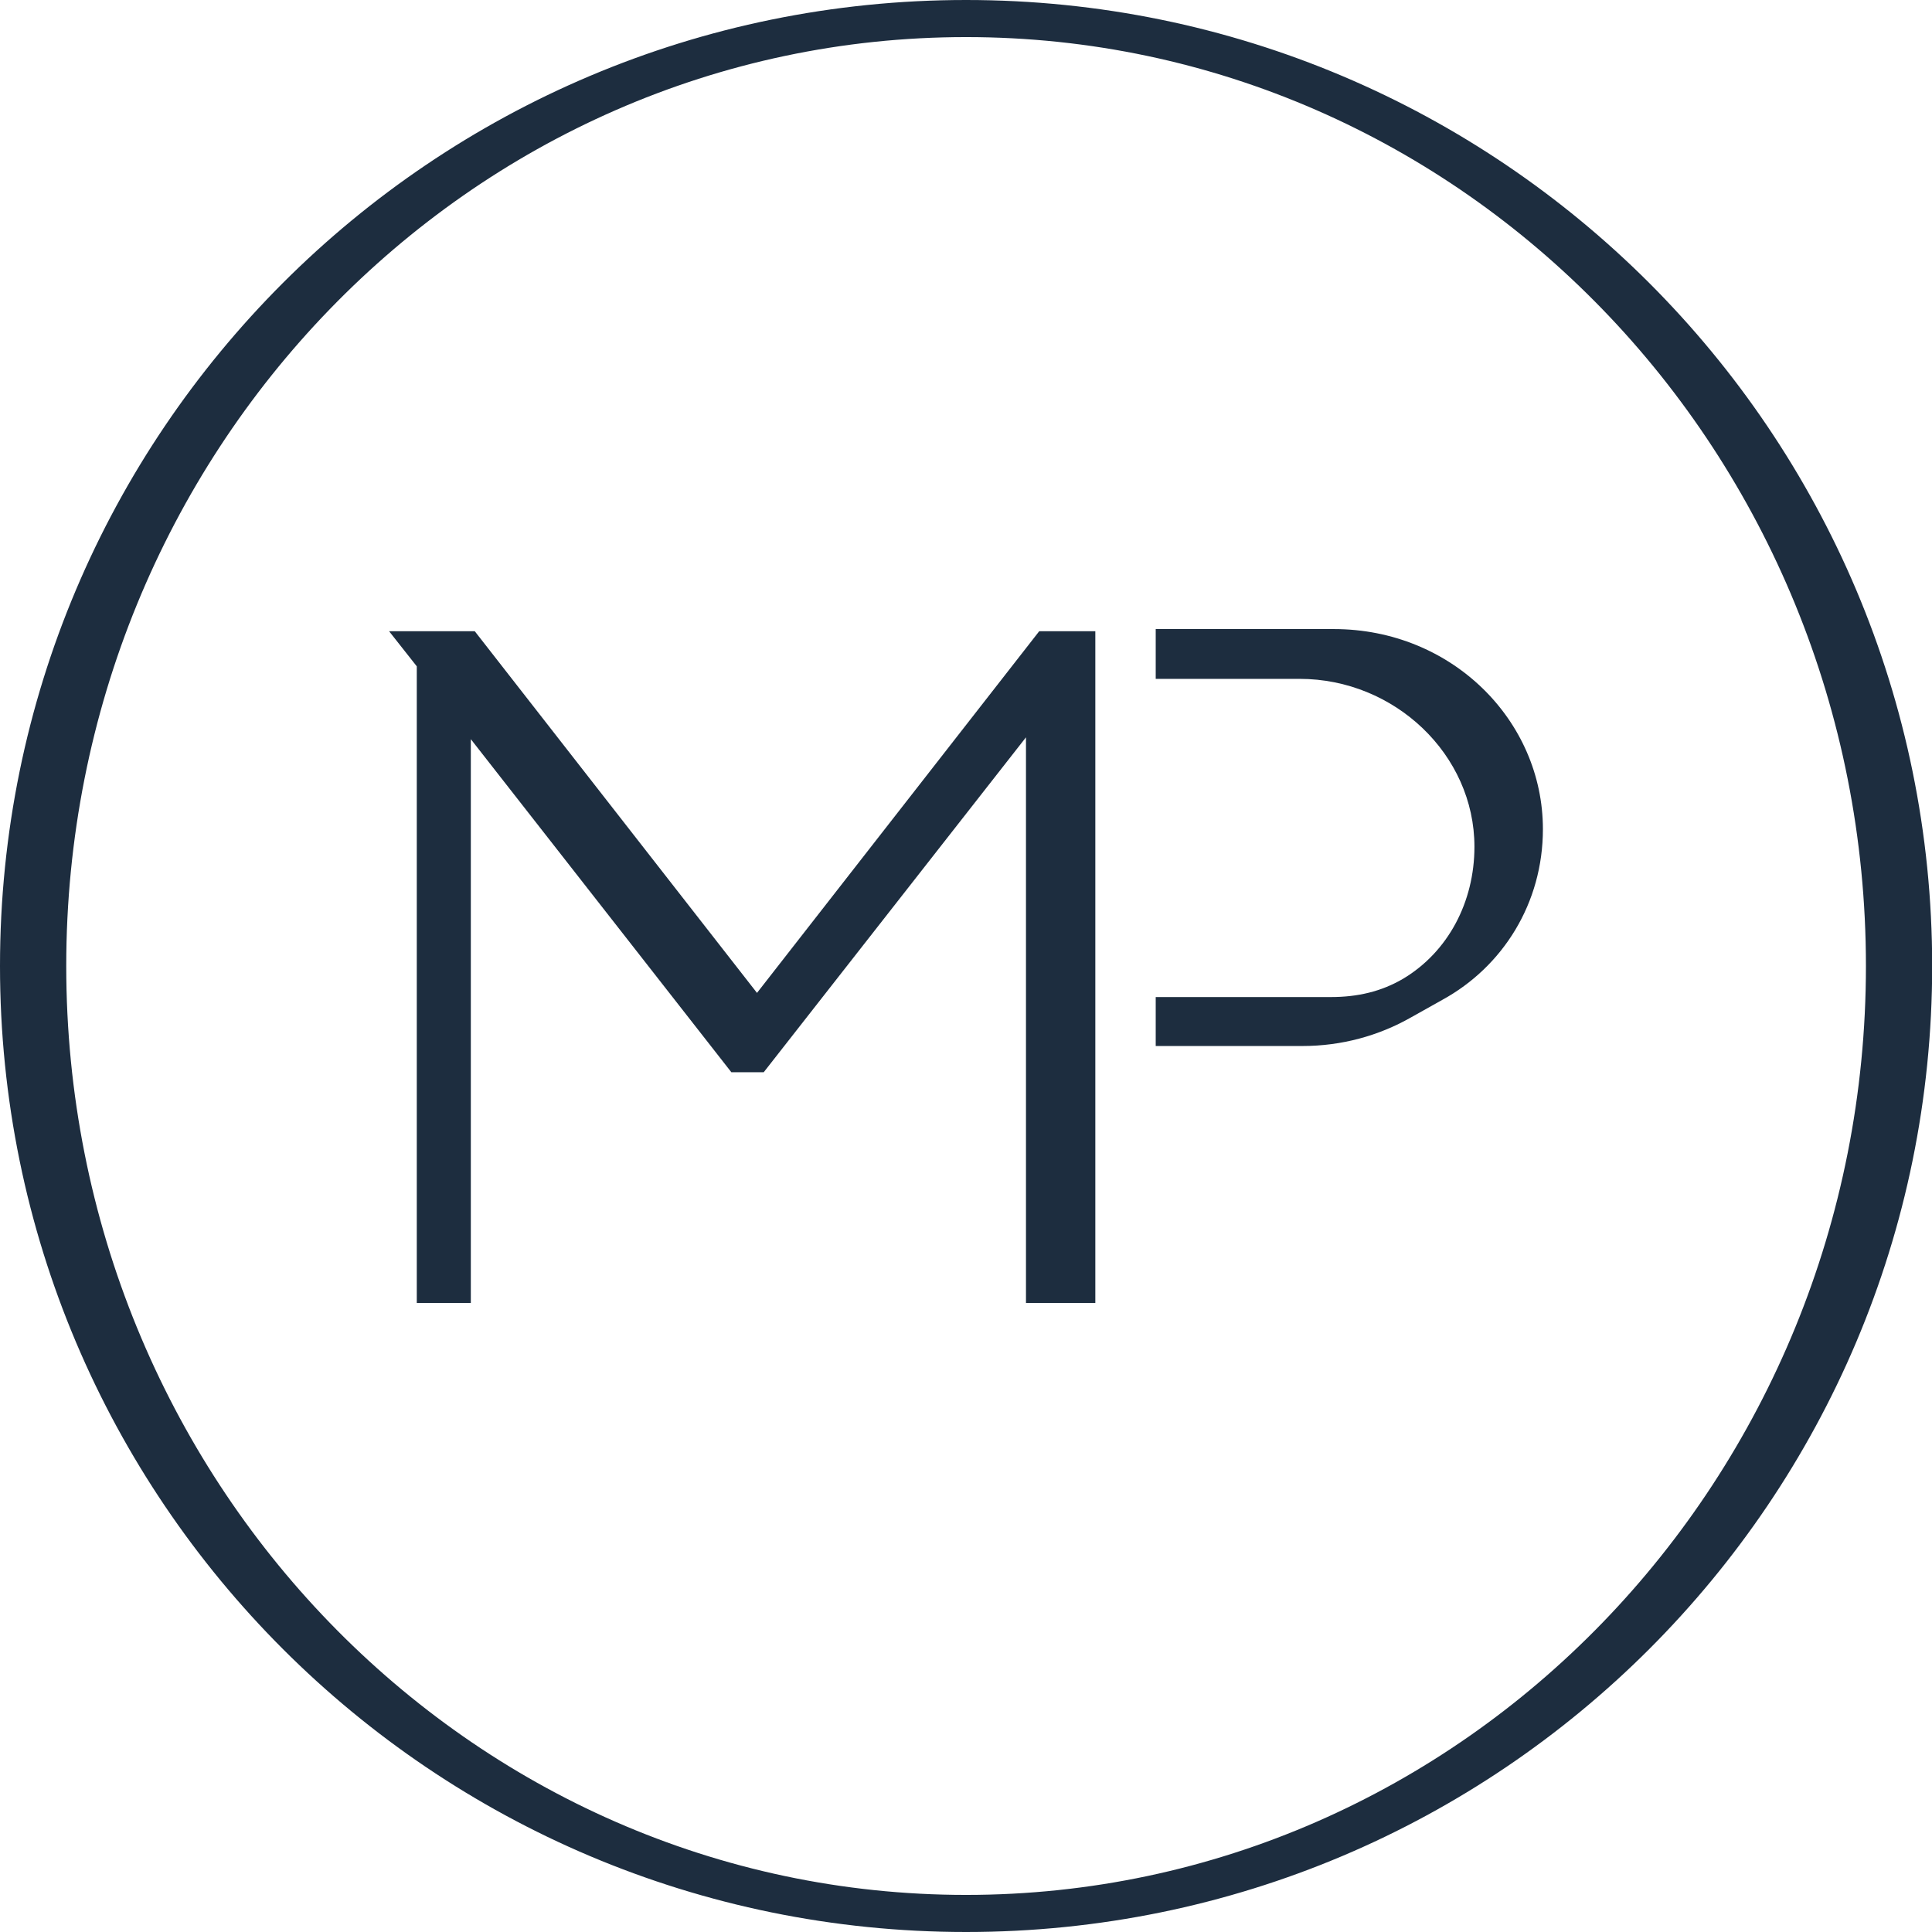 <?xml version="1.0" encoding="UTF-8"?> <svg xmlns="http://www.w3.org/2000/svg" width="66" height="66" viewBox="0 0 66 66" fill="none"><g clip-path="url(#clip0_1290_1596)"><path d="M14.238 22.763L13.292 21.564H16.219L25.86 33.919L35.501 21.564H37.418V44.51H35.049V25.188L26.09 36.629H24.984L16.084 25.251V44.51H14.238V22.763Z" fill="#1D2D3F"></path><path d="M39.481 34.061H45.466C46.377 34.061 47.188 33.873 47.935 33.434C49.463 32.521 50.369 30.82 50.369 28.926C50.369 25.776 47.641 23.191 44.396 23.191H39.481V21.49H45.566C49.593 21.49 52.708 24.612 52.708 28.326C52.708 30.849 51.344 33.023 49.269 34.158L48.199 34.758C47.094 35.385 45.83 35.733 44.496 35.733H39.481V34.061Z" fill="#1D2D3F"></path><path d="M33.003 0C14.773 0 0 14.774 0 33C0 51.226 14.773 66 33.003 66C51.233 66 66.006 51.226 66.006 33C66.006 14.774 51.227 0 33.003 0ZM63.743 33C63.743 50.524 49.981 64.733 33.003 64.733C16.025 64.733 2.263 50.524 2.263 33C2.263 15.476 16.025 1.267 33.003 1.267C49.981 1.267 63.743 15.476 63.743 33Z" fill="#1D2D3F"></path></g><defs><clipPath id="clip0_1290_1596"><rect width="66" height="66" fill="white"></rect></clipPath></defs></svg> 